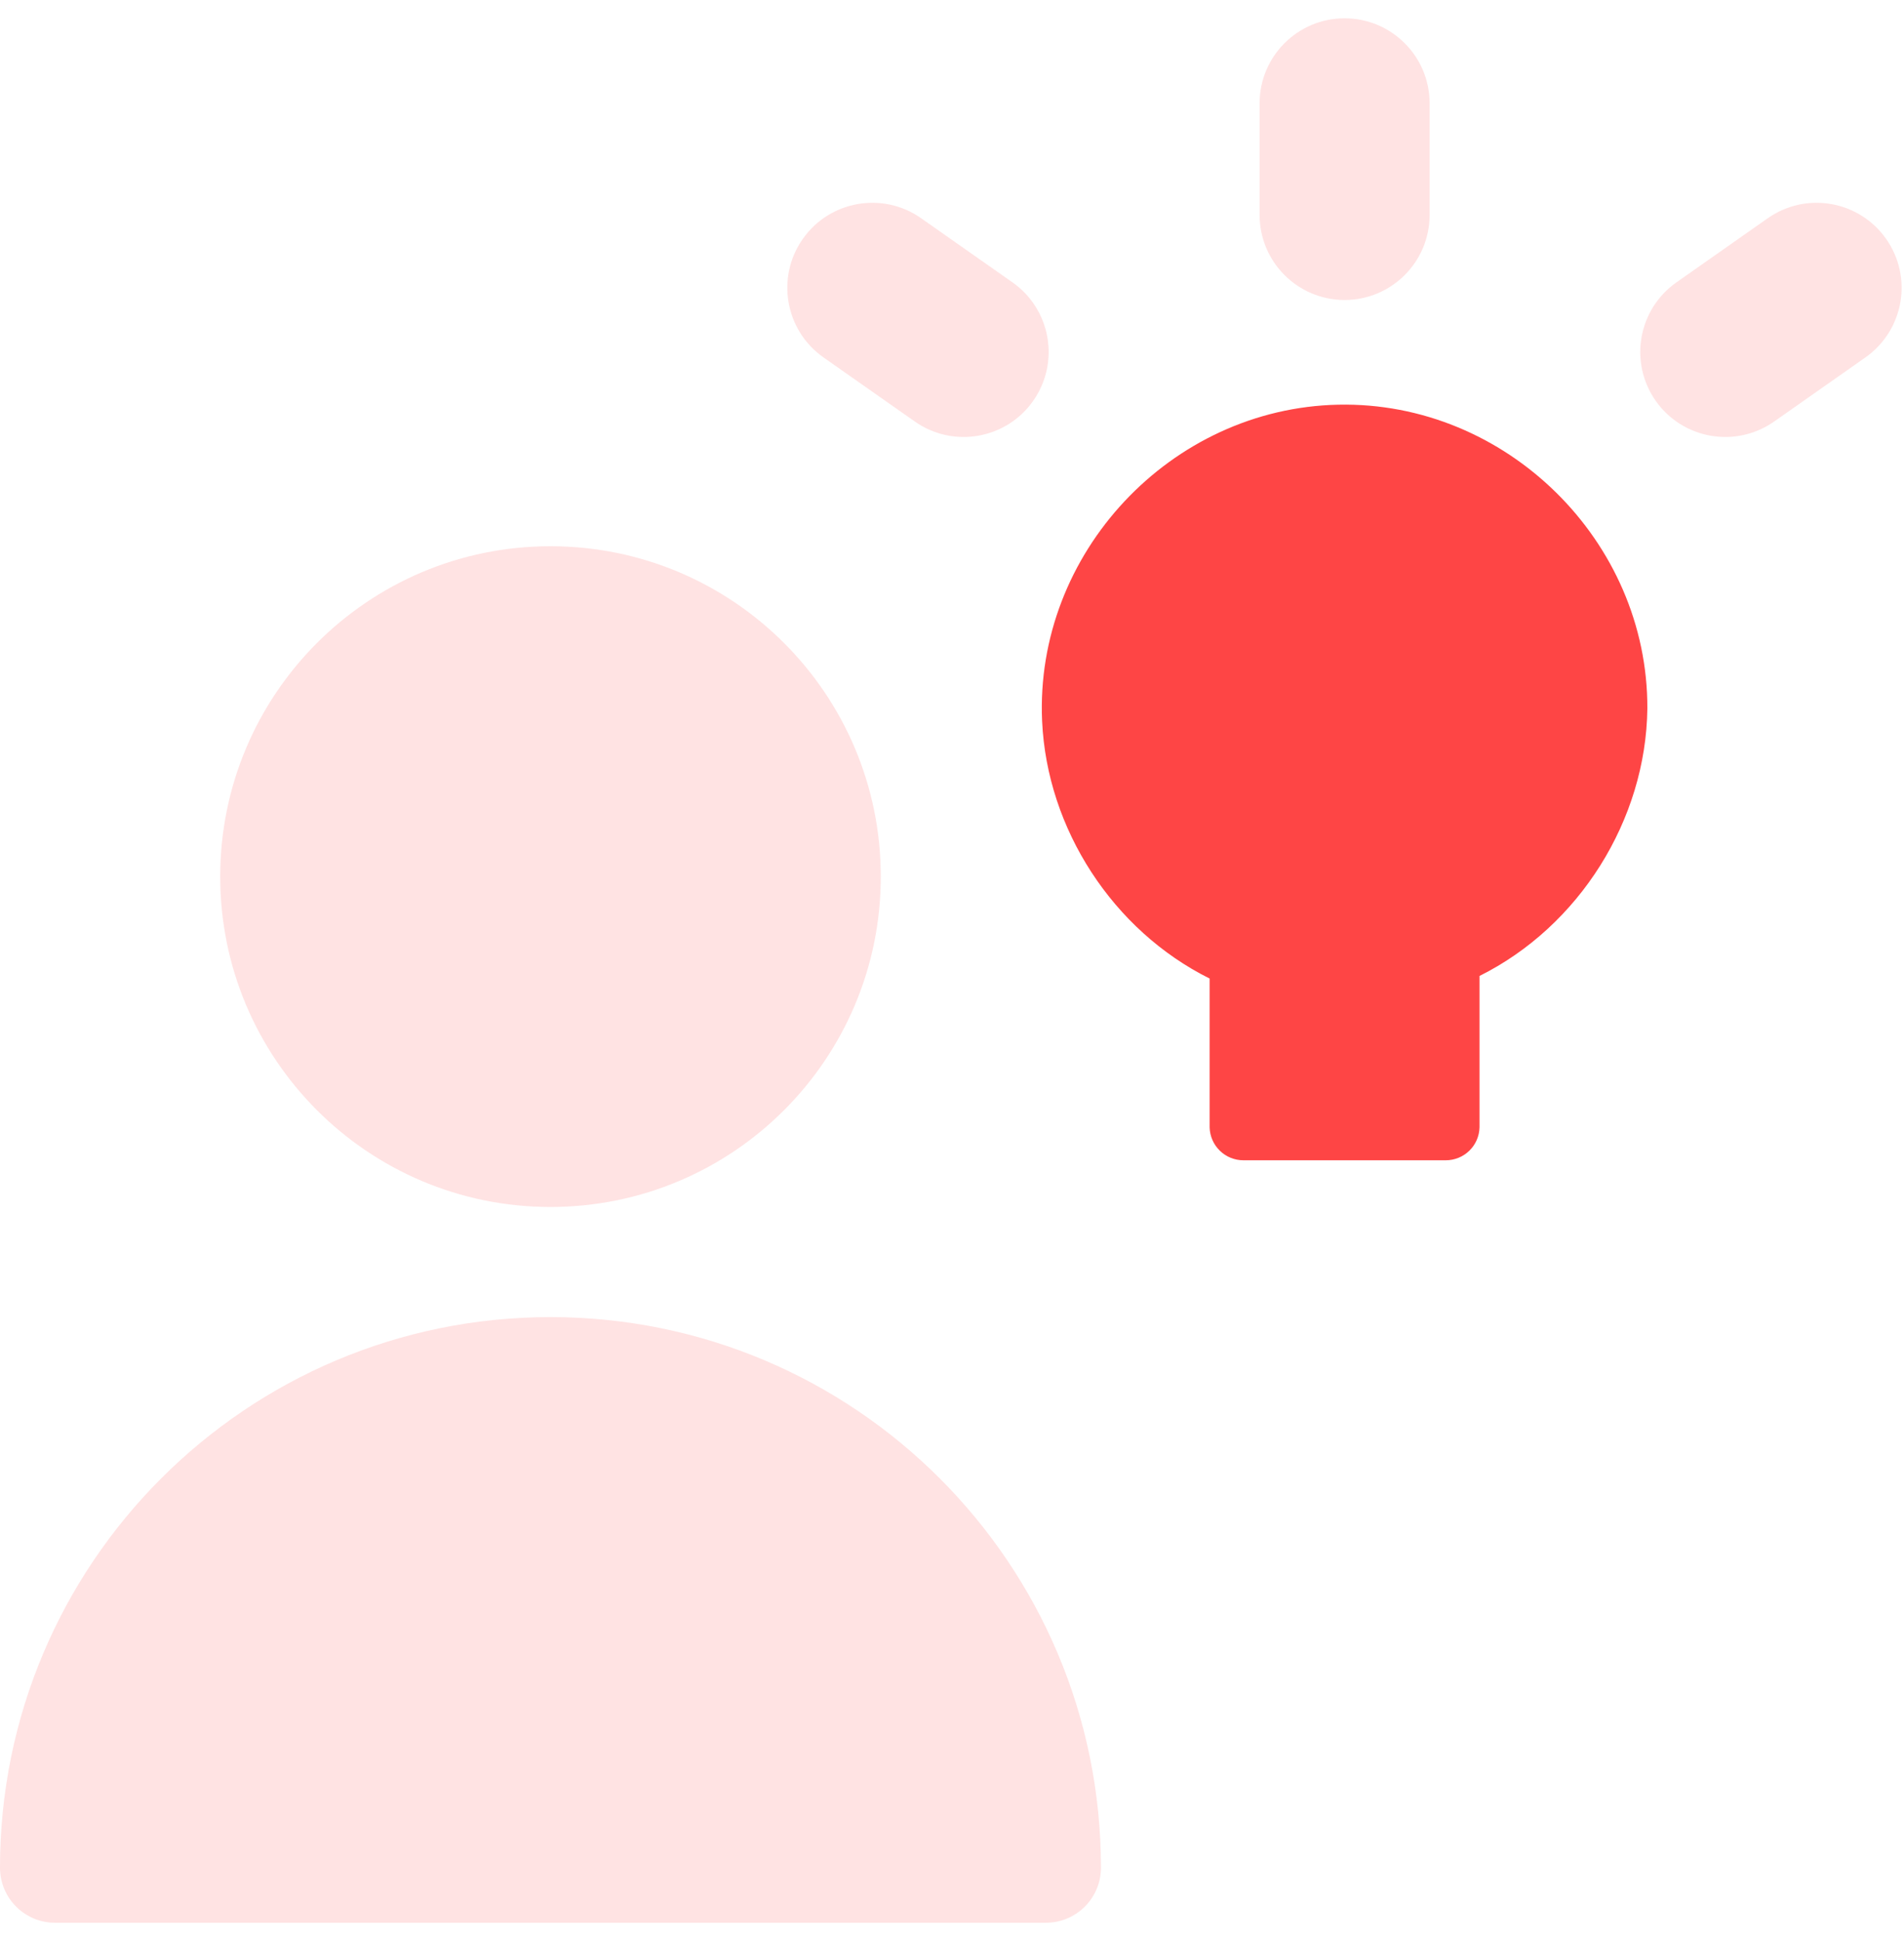 <svg width="52" height="53" viewBox="0 0 52 53" fill="none" xmlns="http://www.w3.org/2000/svg">
<g clip-path="url(#clip0_748_718)">
<path fill-rule="evenodd" clip-rule="evenodd" d="M39.044 2.821C39.044 1.539 38.004 0.5 36.722 0.5C35.44 0.5 34.401 1.539 34.401 2.821V5.869C34.401 7.151 35.44 8.191 36.722 8.191C38.004 8.191 39.044 7.151 39.044 5.869V2.821ZM24.055 23.936C24.055 28.917 20.016 32.956 15.034 32.956C10.053 32.956 6.014 28.917 6.014 23.936C6.014 18.954 10.053 14.915 15.034 14.915C20.016 14.915 24.055 18.954 24.055 23.936ZM15.034 35.963C6.731 35.963 0 42.694 0 50.996C0 51.827 0.673 52.5 1.503 52.5H28.564C29.395 52.5 30.068 51.827 30.068 50.996C30.068 42.694 23.337 35.963 15.034 35.963ZM51.513 6.525C52.25 7.574 51.996 9.022 50.947 9.759L48.453 11.51C47.403 12.247 45.955 11.993 45.218 10.944C44.482 9.894 44.736 8.447 45.785 7.71L48.279 5.959C49.329 5.222 50.776 5.476 51.513 6.525ZM22.49 9.759C21.441 9.022 21.187 7.574 21.924 6.525C22.66 5.476 24.108 5.222 25.157 5.959L27.652 7.71C28.701 8.447 28.955 9.894 28.218 10.944C27.482 11.993 26.034 12.247 24.985 11.51L22.49 9.759Z" fill="#FFE3E3"/>
<path d="M44.991 19.348C45.008 14.767 41.131 10.954 36.55 11.05C31.97 11.145 28.254 15.114 28.461 19.691C28.595 22.637 30.396 25.405 33.036 26.719V30.783C33.042 31.023 33.142 31.251 33.314 31.419C33.486 31.587 33.717 31.681 33.958 31.681H39.486C39.727 31.681 39.957 31.587 40.13 31.419C40.302 31.251 40.401 31.023 40.407 30.783V26.648C43.13 25.293 44.953 22.389 44.991 19.348Z" fill="#FE4545"/>
</g>
<defs>
<clipPath id="clip0_748_718">
<rect width="52" height="52" fill="white" transform="translate(0 0.5)"/>
</clipPath>
</defs>
</svg>
